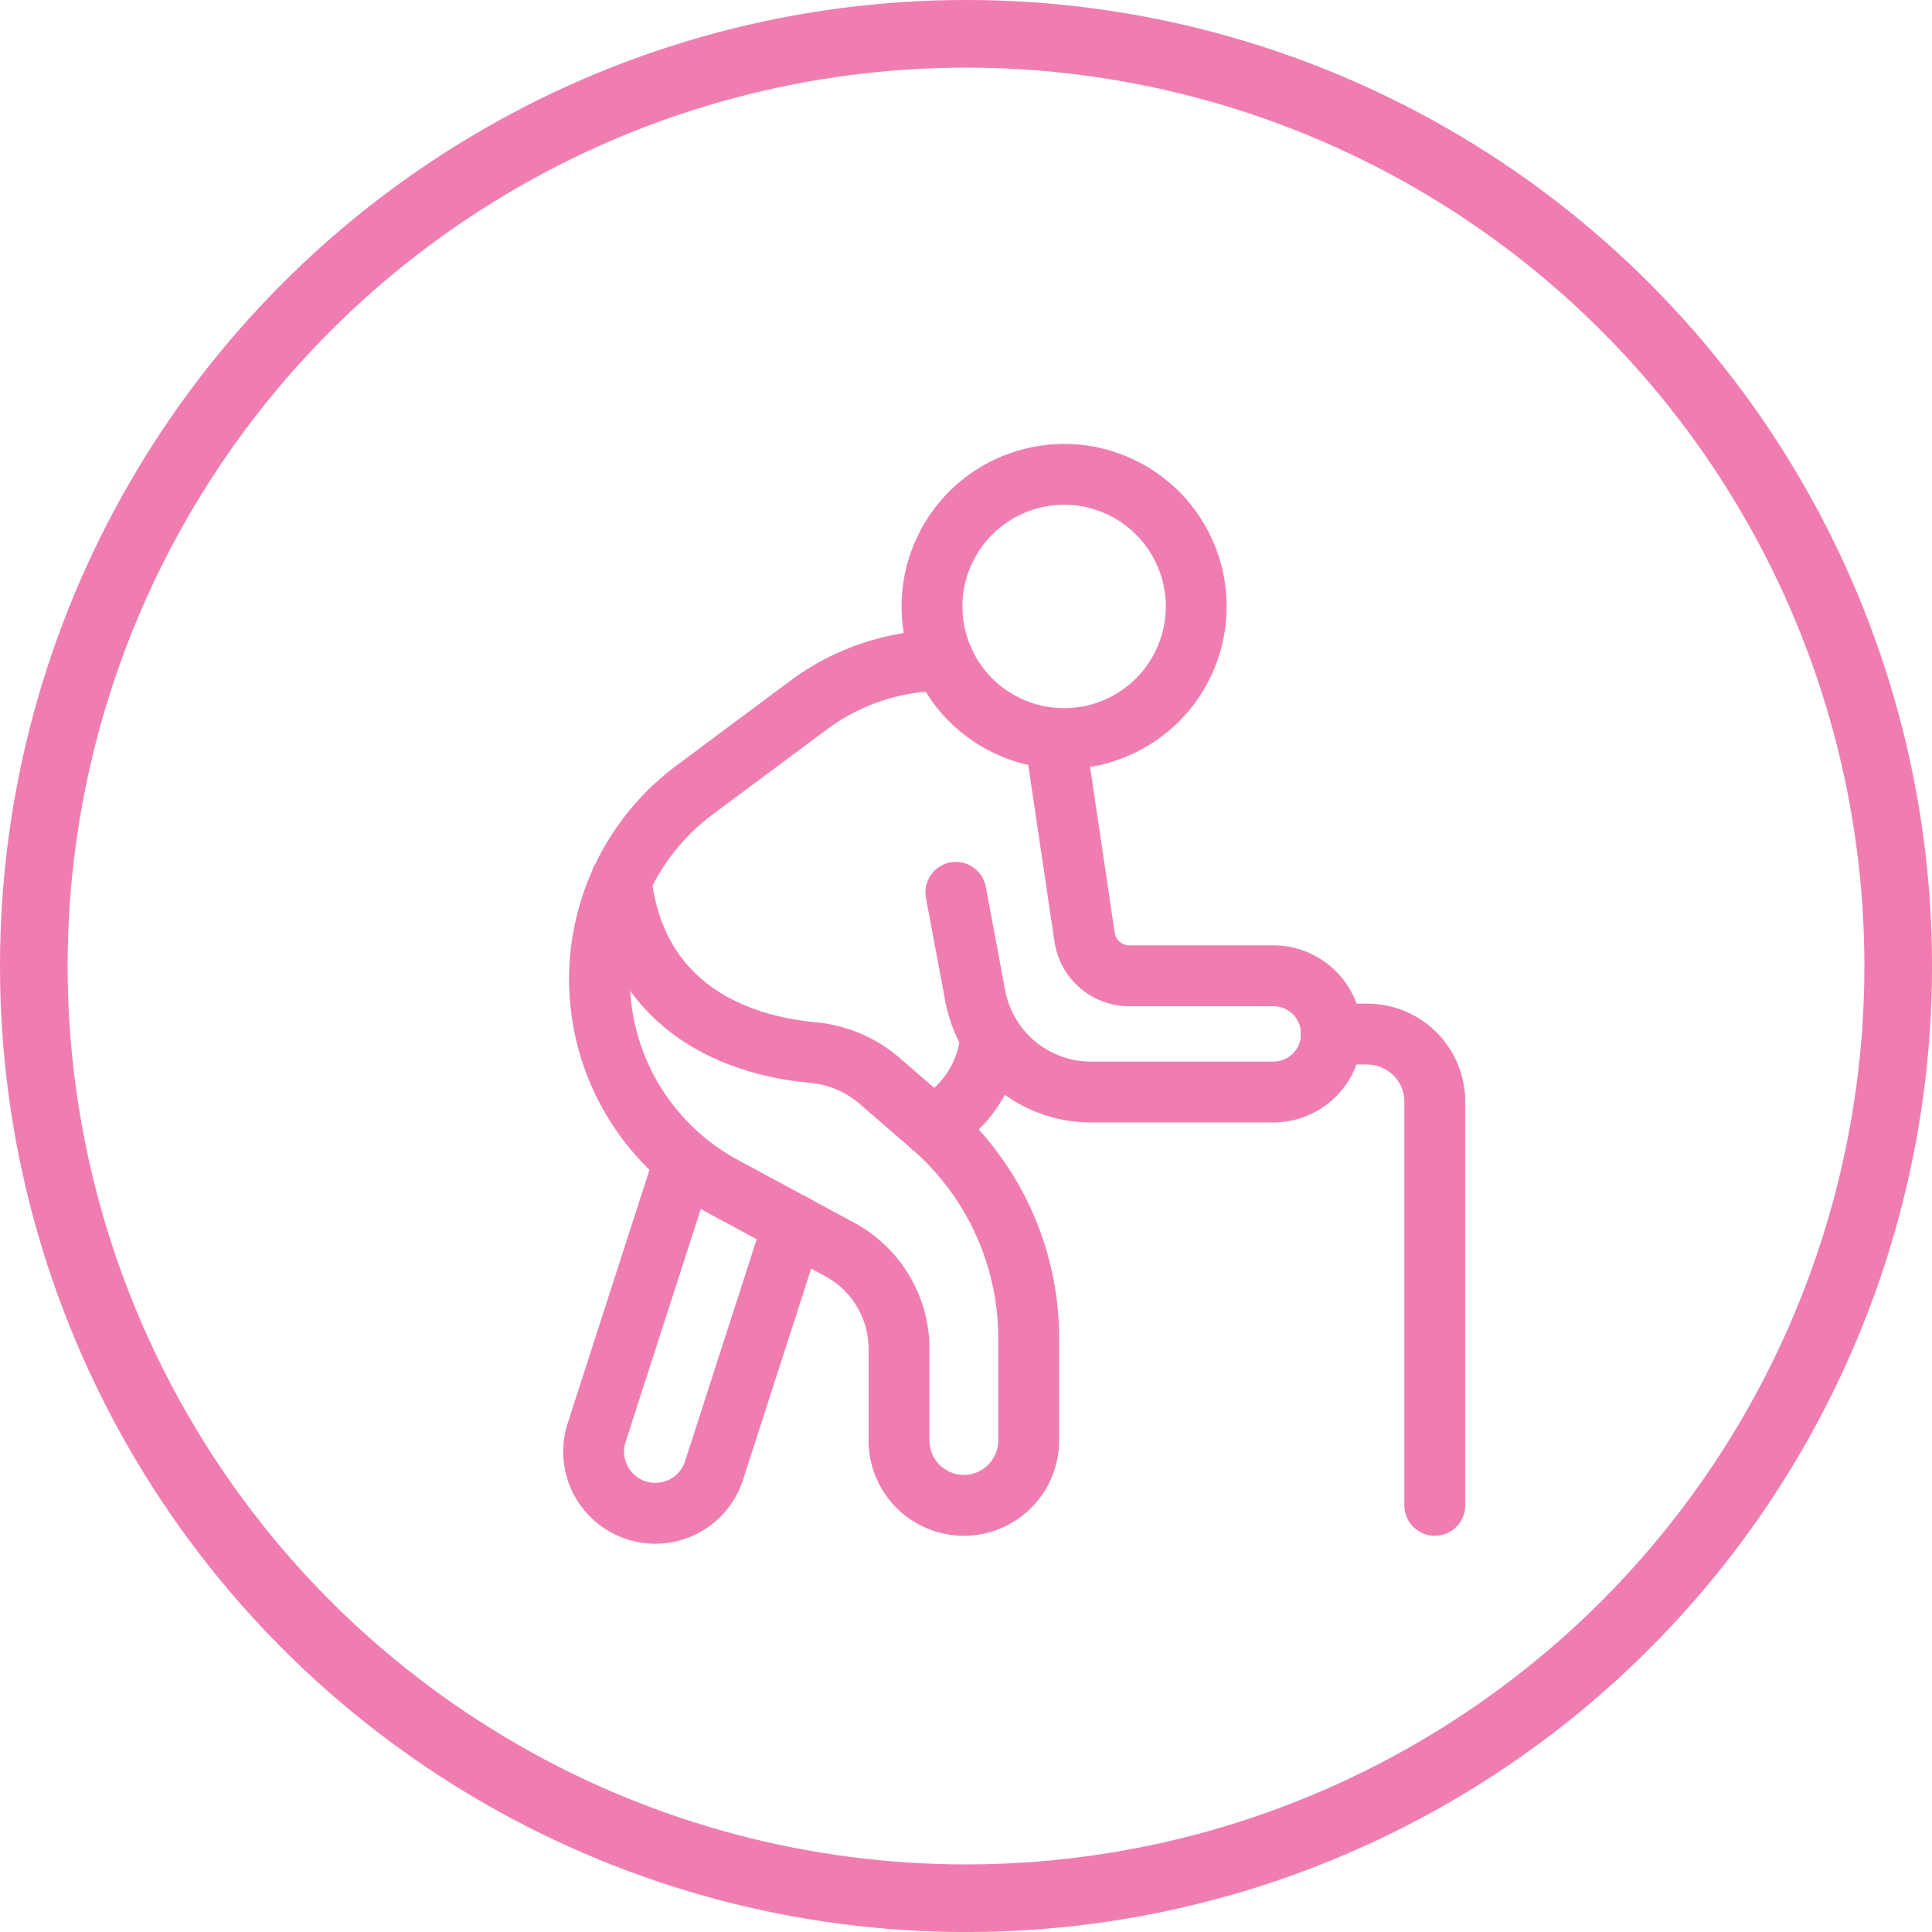 <svg xmlns="http://www.w3.org/2000/svg" width="57.137" height="57.137" viewBox="0 0 57.137 57.137">
  <g id="Group_1308" data-name="Group 1308" transform="translate(-616.635 -1139.121)">
    <g id="Ellipse_228" data-name="Ellipse 228" transform="translate(616.635 1139.121)" fill="none" stroke="#f07db0" stroke-width="2">
      <circle cx="28.569" cy="28.569" r="28.569" stroke="none"/>
      <circle cx="28.569" cy="28.569" r="27.569" fill="none"/>
    </g>
    <g id="Layer_1" data-name="Layer 1" transform="translate(634.195 1151.941)">
      <g id="Group_1284" data-name="Group 1284" transform="translate(-0.001 0)">
        <g id="Group_1283" data-name="Group 1283" transform="translate(0 0)">
          <ellipse id="Ellipse_244" data-name="Ellipse 244" cx="3.909" cy="3.909" rx="3.909" ry="3.909" transform="matrix(0.386, -0.922, 0.922, 0.386, 8.798, 7.211)" fill="none" stroke="#f07db0" stroke-linecap="round" stroke-linejoin="round" stroke-width="1.8"/>
          <path id="Path_1489" data-name="Path 1489" d="M11.5,11.28h0a6.7,6.7,0,0,0-4,1.328L4.133,15.114a6.987,6.987,0,0,0-2.8,5.938h0A6.978,6.978,0,0,0,5,26.85L8.427,28.7a3.343,3.343,0,0,1,1.756,2.939v2.715A1.918,1.918,0,0,0,12.1,36.268h0a1.918,1.918,0,0,0,1.917-1.917V31.326a8.305,8.305,0,0,0-2.859-6.27L9.632,23.734a3.52,3.52,0,0,0-2-.857c-1.767-.161-5.2-1.007-5.67-5.1" transform="translate(-1.154 -4.569)" fill="none" stroke="#f07db0" stroke-linecap="round" stroke-linejoin="round" stroke-width="1.8"/>
          <path id="Path_1490" data-name="Path 1490" d="M3.691,38.9l-2.6,8.053a1.824,1.824,0,0,0,3.475,1.114L6.914,40.79" transform="translate(-1.007 -17.4)" fill="none" stroke="#f07db0" stroke-linecap="round" stroke-linejoin="round" stroke-width="1.8"/>
          <path id="Path_1491" data-name="Path 1491" d="M21.01,20.141l.573,3.063a3.484,3.484,0,0,0,3.427,2.843H30.4a1.721,1.721,0,0,0,1.719-1.719h0A1.721,1.721,0,0,0,30.4,22.609H26.139a1.336,1.336,0,0,1-1.322-1.14l-.873-5.879" transform="translate(-10.3 -6.571)" fill="none" stroke="#f07db0" stroke-linecap="round" stroke-linejoin="round" stroke-width="1.8"/>
        </g>
        <path id="Path_1492" data-name="Path 1492" d="M41.74,31.92h1.065a2,2,0,0,1,2,2V45.857" transform="translate(-19.931 -14.158)" fill="none" stroke="#f07db0" stroke-linecap="round" stroke-linejoin="round" stroke-width="1.8"/>
        <path id="Path_1493" data-name="Path 1493" d="M21.43,32.04a3.306,3.306,0,0,1-1.74,2.666" transform="translate(-9.687 -14.213)" fill="none" stroke="#f07db0" stroke-linecap="round" stroke-linejoin="round" stroke-width="1.8"/>
      </g>
    </g>
  </g>
</svg>

